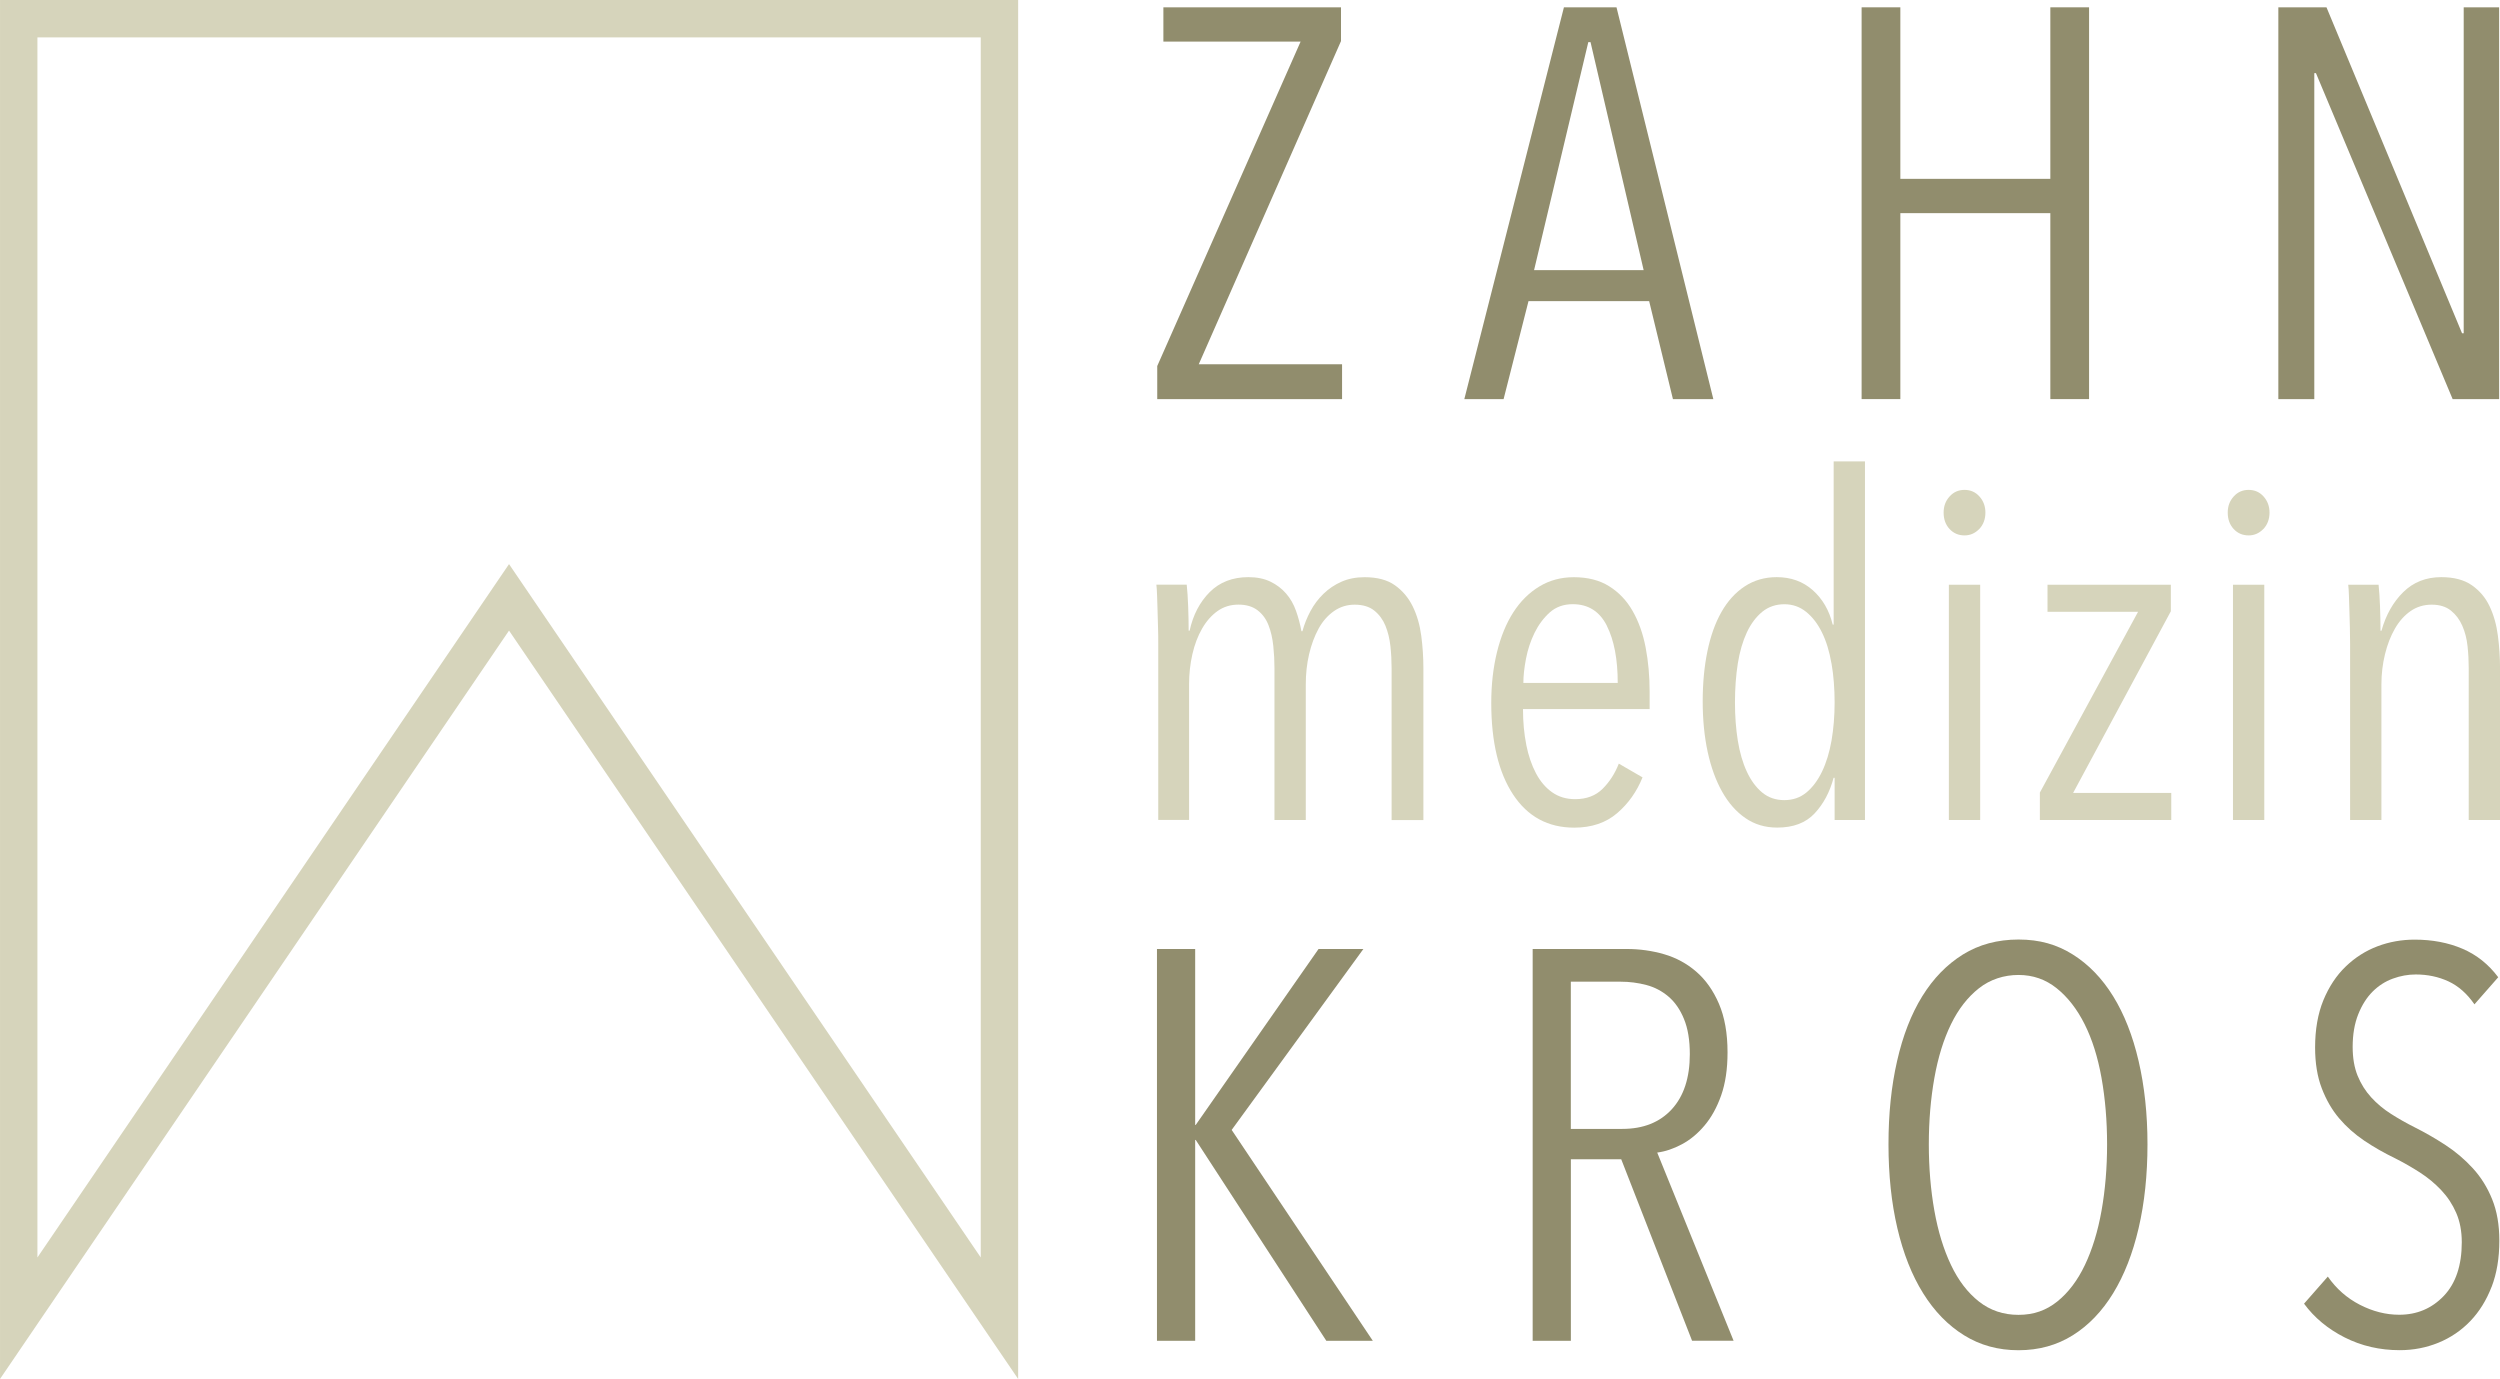<?xml version="1.0" encoding="UTF-8"?><svg id="a" xmlns="http://www.w3.org/2000/svg" width="165.05mm" height="91.04mm" viewBox="0 0 467.86 258.07"><g id="b"><path d="M0,258.07V0h190.54v258.07L95.26,118.01,0,258.07ZM95.26,105.57l88.28,129.76V7H7v228.33L95.26,105.57Z" fill="#d6d4bb"/><path d="M216.58,68.48l26.82-60.69h-25.68V1.37h33.24v6.32l-26.62,60.48h26.82v6.52h-34.59v-6.21h0Z" fill="#918d6d"/><path d="M308.63,56.36h-22.58l-4.66,18.33h-7.35L292.68,1.37h9.84l18.12,73.32h-7.56l-4.45-18.33h0ZM297.24,7.89l-10.15,42.67h20.51l-9.94-42.67s-.42,0-.42,0Z" fill="#918d6d"/><path d="M383.71,39.89h-28.07v34.8h-7.25V1.37h7.25v32.1h28.07V1.37h7.25v73.32h-7.25v-34.8Z" fill="#918d6d"/><path d="M433.42,13.69h-.31v61h-6.73V1.37h9.01l25.37,61h.31V1.37h6.63v73.32h-8.7s-25.58-61-25.58-61Z" fill="#918d6d"/><path d="M223.77,213.33h-.1v37.59h-7.15v-73.32h7.15v32.93h.1l22.99-32.93h8.39l-24.65,33.86,26.41,39.46h-8.7l-24.44-37.59h0Z" fill="#918d6d"/><path d="M303.4,216.95h-9.42v33.97h-7.15v-73.32h17.61c2.42,0,4.75.33,6.99.98s4.25,1.74,6.01,3.26c1.76,1.52,3.18,3.52,4.25,6.01,1.07,2.49,1.61,5.52,1.61,9.11,0,3.11-.4,5.78-1.19,8.03-.79,2.24-1.83,4.13-3.11,5.64-1.28,1.52-2.69,2.69-4.25,3.52-1.55.83-3.09,1.35-4.61,1.55l14.29,35.21h-7.77l-13.26-33.97h0ZM315.15,190.7c-.72-1.76-1.69-3.16-2.9-4.19s-2.59-1.76-4.14-2.17c-1.55-.41-3.16-.62-4.82-.62h-9.32v27.55h9.63c3.94,0,7.02-1.23,9.27-3.68,2.24-2.45,3.37-5.89,3.37-10.3,0-2.62-.36-4.82-1.09-6.58h0Z" fill="#918d6d"/><path d="M400.23,229.85c-1.1,4.73-2.69,8.79-4.76,12.17s-4.59,6.01-7.56,7.87-6.35,2.8-10.15,2.8-7.2-.93-10.2-2.8c-3-1.86-5.56-4.49-7.66-7.87-2.11-3.38-3.71-7.44-4.82-12.17s-1.66-9.96-1.66-15.69.53-10.86,1.61-15.59c1.07-4.73,2.64-8.77,4.71-12.12,2.07-3.35,4.61-5.95,7.61-7.82,3-1.86,6.47-2.8,10.41-2.8s7.18.93,10.15,2.8c2.97,1.86,5.49,4.47,7.56,7.82s3.66,7.39,4.76,12.12,1.66,9.92,1.66,15.59-.55,10.96-1.66,15.69h0ZM393.29,201.73c-.69-3.87-1.74-7.21-3.16-10.05-1.42-2.83-3.16-5.07-5.23-6.73-2.07-1.66-4.45-2.49-7.15-2.49s-5.3.83-7.4,2.49c-2.11,1.66-3.85,3.9-5.23,6.73s-2.42,6.18-3.11,10.05c-.69,3.87-1.04,8.01-1.04,12.43s.35,8.56,1.04,12.43,1.73,7.25,3.11,10.15c1.38,2.9,3.12,5.18,5.23,6.84,2.11,1.66,4.57,2.49,7.4,2.49s5.18-.83,7.25-2.49,3.8-3.94,5.18-6.84,2.42-6.28,3.11-10.15c.69-3.87,1.04-8.01,1.04-12.43s-.35-8.56-1.04-12.43h0Z" fill="#918d6d"/><path d="M466.29,240.82c-.97,2.52-2.3,4.66-3.99,6.42s-3.68,3.11-5.95,4.04c-2.28.93-4.69,1.4-7.25,1.4-3.73,0-7.16-.79-10.3-2.38-3.14-1.59-5.68-3.69-7.61-6.32l4.45-5.07c1.59,2.28,3.59,4.04,6.01,5.28s4.87,1.86,7.35,1.86c3.31,0,6.09-1.17,8.34-3.52,2.24-2.35,3.37-5.7,3.37-10.05,0-2.07-.35-3.9-1.04-5.49s-1.62-3-2.8-4.25-2.5-2.35-3.99-3.31-3.06-1.86-4.71-2.69c-2-.97-3.9-2.05-5.7-3.26-1.79-1.21-3.37-2.61-4.71-4.19-1.35-1.59-2.43-3.47-3.26-5.64-.83-2.17-1.24-4.71-1.24-7.61,0-3.38.52-6.33,1.55-8.85,1.04-2.52,2.43-4.63,4.19-6.32s3.75-2.95,5.95-3.78,4.52-1.24,6.94-1.24c3.31,0,6.3.57,8.96,1.71s4.88,2.92,6.68,5.33l-4.45,5.07c-1.38-2-3-3.43-4.87-4.3-1.86-.86-3.9-1.29-6.11-1.29-1.45,0-2.88.26-4.3.78-1.42.52-2.68,1.33-3.78,2.43s-2,2.52-2.69,4.25-1.04,3.76-1.04,6.11c0,2.07.31,3.87.93,5.39s1.47,2.87,2.54,4.04,2.31,2.21,3.73,3.11,2.88,1.73,4.4,2.49c1.93.97,3.85,2.07,5.75,3.31s3.61,2.69,5.13,4.35c1.52,1.66,2.73,3.59,3.62,5.8.9,2.21,1.35,4.8,1.35,7.77,0,3.24-.48,6.13-1.45,8.65v-.03h0Z" fill="#918d6d"/><path d="M226.39,110.81c1.86-1.86,4.28-2.8,7.23-2.8,1.6,0,2.97.28,4.13.84s2.13,1.3,2.93,2.22,1.42,2,1.86,3.24.78,2.52,1.02,3.82h.18c.36-1.3.86-2.56,1.51-3.77s1.46-2.29,2.44-3.24,2.1-1.7,3.37-2.26,2.71-.84,4.31-.84c2.37,0,4.26.5,5.68,1.51,1.42,1.01,2.53,2.32,3.33,3.95s1.33,3.46,1.6,5.5.4,4.07.4,6.08v28.41h-5.95v-28.41c0-1.36-.07-2.74-.22-4.13s-.46-2.66-.93-3.82c-.47-1.15-1.17-2.1-2.09-2.84s-2.15-1.11-3.68-1.11c-1.42,0-2.71.4-3.86,1.2s-2.12,1.89-2.88,3.28-1.36,2.99-1.78,4.79-.62,3.68-.62,5.64v25.39h-5.86v-28.41c0-1.36-.07-2.75-.22-4.17s-.44-2.71-.89-3.86c-.44-1.15-1.12-2.09-2.04-2.8s-2.12-1.07-3.59-1.07-2.78.4-3.91,1.2c-1.12.8-2.09,1.89-2.89,3.28s-1.41,2.99-1.82,4.79-.62,3.68-.62,5.64v25.39h-5.77v-32.93c0-.95,0-1.97-.04-3.06s-.06-2.16-.09-3.2-.06-1.98-.09-2.84-.07-1.52-.13-2h5.68c.12,1.12.21,2.49.27,4.08.06,1.6.09,3.11.09,4.53h.18c.65-2.96,1.91-5.37,3.77-7.23h0Z" fill="#d6d4bb"/><path d="M285.63,139.39c.41,2.04,1.02,3.82,1.82,5.33.8,1.51,1.8,2.69,3.02,3.55s2.65,1.29,4.31,1.29c2.13,0,3.85-.65,5.15-1.95s2.31-2.87,3.02-4.7l4.44,2.57c-1.07,2.66-2.65,4.9-4.75,6.7s-4.78,2.71-8.03,2.71c-4.91,0-8.73-2.07-11.45-6.21s-4.08-9.85-4.08-17.13c0-3.43.36-6.6,1.07-9.5.71-2.9,1.73-5.39,3.06-7.46s2.96-3.68,4.88-4.84,4.07-1.73,6.44-1.73c2.6,0,4.81.56,6.61,1.69,1.8,1.12,3.27,2.66,4.39,4.62,1.12,1.95,1.94,4.23,2.44,6.83s.75,5.39.75,8.34v3.2h-23.7c0,2.43.21,4.66.62,6.7h0ZM300.72,117.11c-1.36-2.69-3.49-4.04-6.39-4.04-1.72,0-3.15.52-4.31,1.55-1.15,1.04-2.1,2.31-2.84,3.82s-1.27,3.12-1.6,4.84c-.33,1.72-.49,3.23-.49,4.53h17.66c0-4.44-.68-8-2.04-10.7,0,0,.01,0,.01,0Z" fill="#d6d4bb"/><path d="M343.33,145.56h-.18c-.71,2.66-1.89,4.88-3.55,6.66s-3.99,2.66-7.01,2.66c-2.25,0-4.23-.59-5.95-1.78-1.72-1.18-3.17-2.83-4.35-4.93s-2.09-4.59-2.71-7.46c-.62-2.87-.93-6.02-.93-9.45s.3-6.57.89-9.41,1.46-5.28,2.62-7.32,2.6-3.64,4.35-4.79,3.74-1.73,5.99-1.73c2.66,0,4.91.81,6.75,2.44,1.83,1.63,3.08,3.77,3.73,6.44h.18v-30.54h5.86v67.11h-5.68v-7.9h-.01ZM342.75,124.17c-.38-2.25-.98-4.19-1.78-5.81-.8-1.63-1.79-2.91-2.97-3.86s-2.54-1.42-4.08-1.42-2.97.47-4.13,1.42c-1.15.95-2.12,2.23-2.88,3.86s-1.33,3.57-1.69,5.81c-.35,2.25-.53,4.68-.53,7.28s.18,4.93.53,7.15c.36,2.22.92,4.16,1.69,5.81.77,1.66,1.73,2.96,2.88,3.91s2.53,1.42,4.13,1.42,2.97-.47,4.13-1.42c1.15-.95,2.13-2.25,2.93-3.91s1.39-3.6,1.78-5.81c.38-2.22.58-4.6.58-7.15s-.19-5.03-.58-7.28c0,0-.01,0-.01,0Z" fill="#d6d4bb"/><path d="M370.4,99c-.77.8-1.69,1.2-2.75,1.2-1.12,0-2.06-.4-2.8-1.2s-1.11-1.82-1.11-3.06.37-2.19,1.11-3.02,1.67-1.24,2.8-1.24,2.06.41,2.8,1.24,1.11,1.83,1.11,3.02-.38,2.26-1.15,3.06h0ZM364.72,109.43h5.86v44.03h-5.86v-44.03Z" fill="#d6d4bb"/><path d="M381.76,148.31l18.37-33.82h-16.95v-5.06h23.08v4.97l-18.29,34h18.37v5.06h-24.59v-5.15h.01Z" fill="#d6d4bb"/><path d="M423.57,99c-.77.8-1.69,1.2-2.75,1.2-1.12,0-2.06-.4-2.8-1.2s-1.11-1.82-1.11-3.06.37-2.19,1.11-3.02,1.67-1.24,2.8-1.24,2.06.41,2.8,1.24,1.11,1.83,1.11,3.02-.38,2.26-1.15,3.06h0ZM417.89,109.43h5.86v44.03h-5.86v-44.03Z" fill="#d6d4bb"/><path d="M462.01,125.06c0-1.36-.07-2.74-.22-4.13s-.47-2.66-.98-3.82c-.5-1.15-1.21-2.1-2.13-2.84s-2.12-1.11-3.6-1.11-2.8.4-3.95,1.2-2.13,1.89-2.93,3.28-1.42,2.99-1.86,4.79-.67,3.68-.67,5.64v25.39h-5.86v-32.93c0-.95-.01-1.97-.04-3.06s-.06-2.16-.09-3.2-.06-1.98-.09-2.84-.07-1.52-.13-2h5.68c.12,1.12.21,2.49.27,4.08s.09,3.11.09,4.53h.18c.83-2.96,2.19-5.37,4.08-7.23,1.89-1.86,4.26-2.8,7.1-2.8,2.37,0,4.28.5,5.73,1.51s2.56,2.32,3.33,3.95,1.29,3.46,1.55,5.5c.27,2.04.4,4.07.4,6.08v28.41h-5.86v-28.41h0Z" fill="#d6d4bb"/></g></svg>